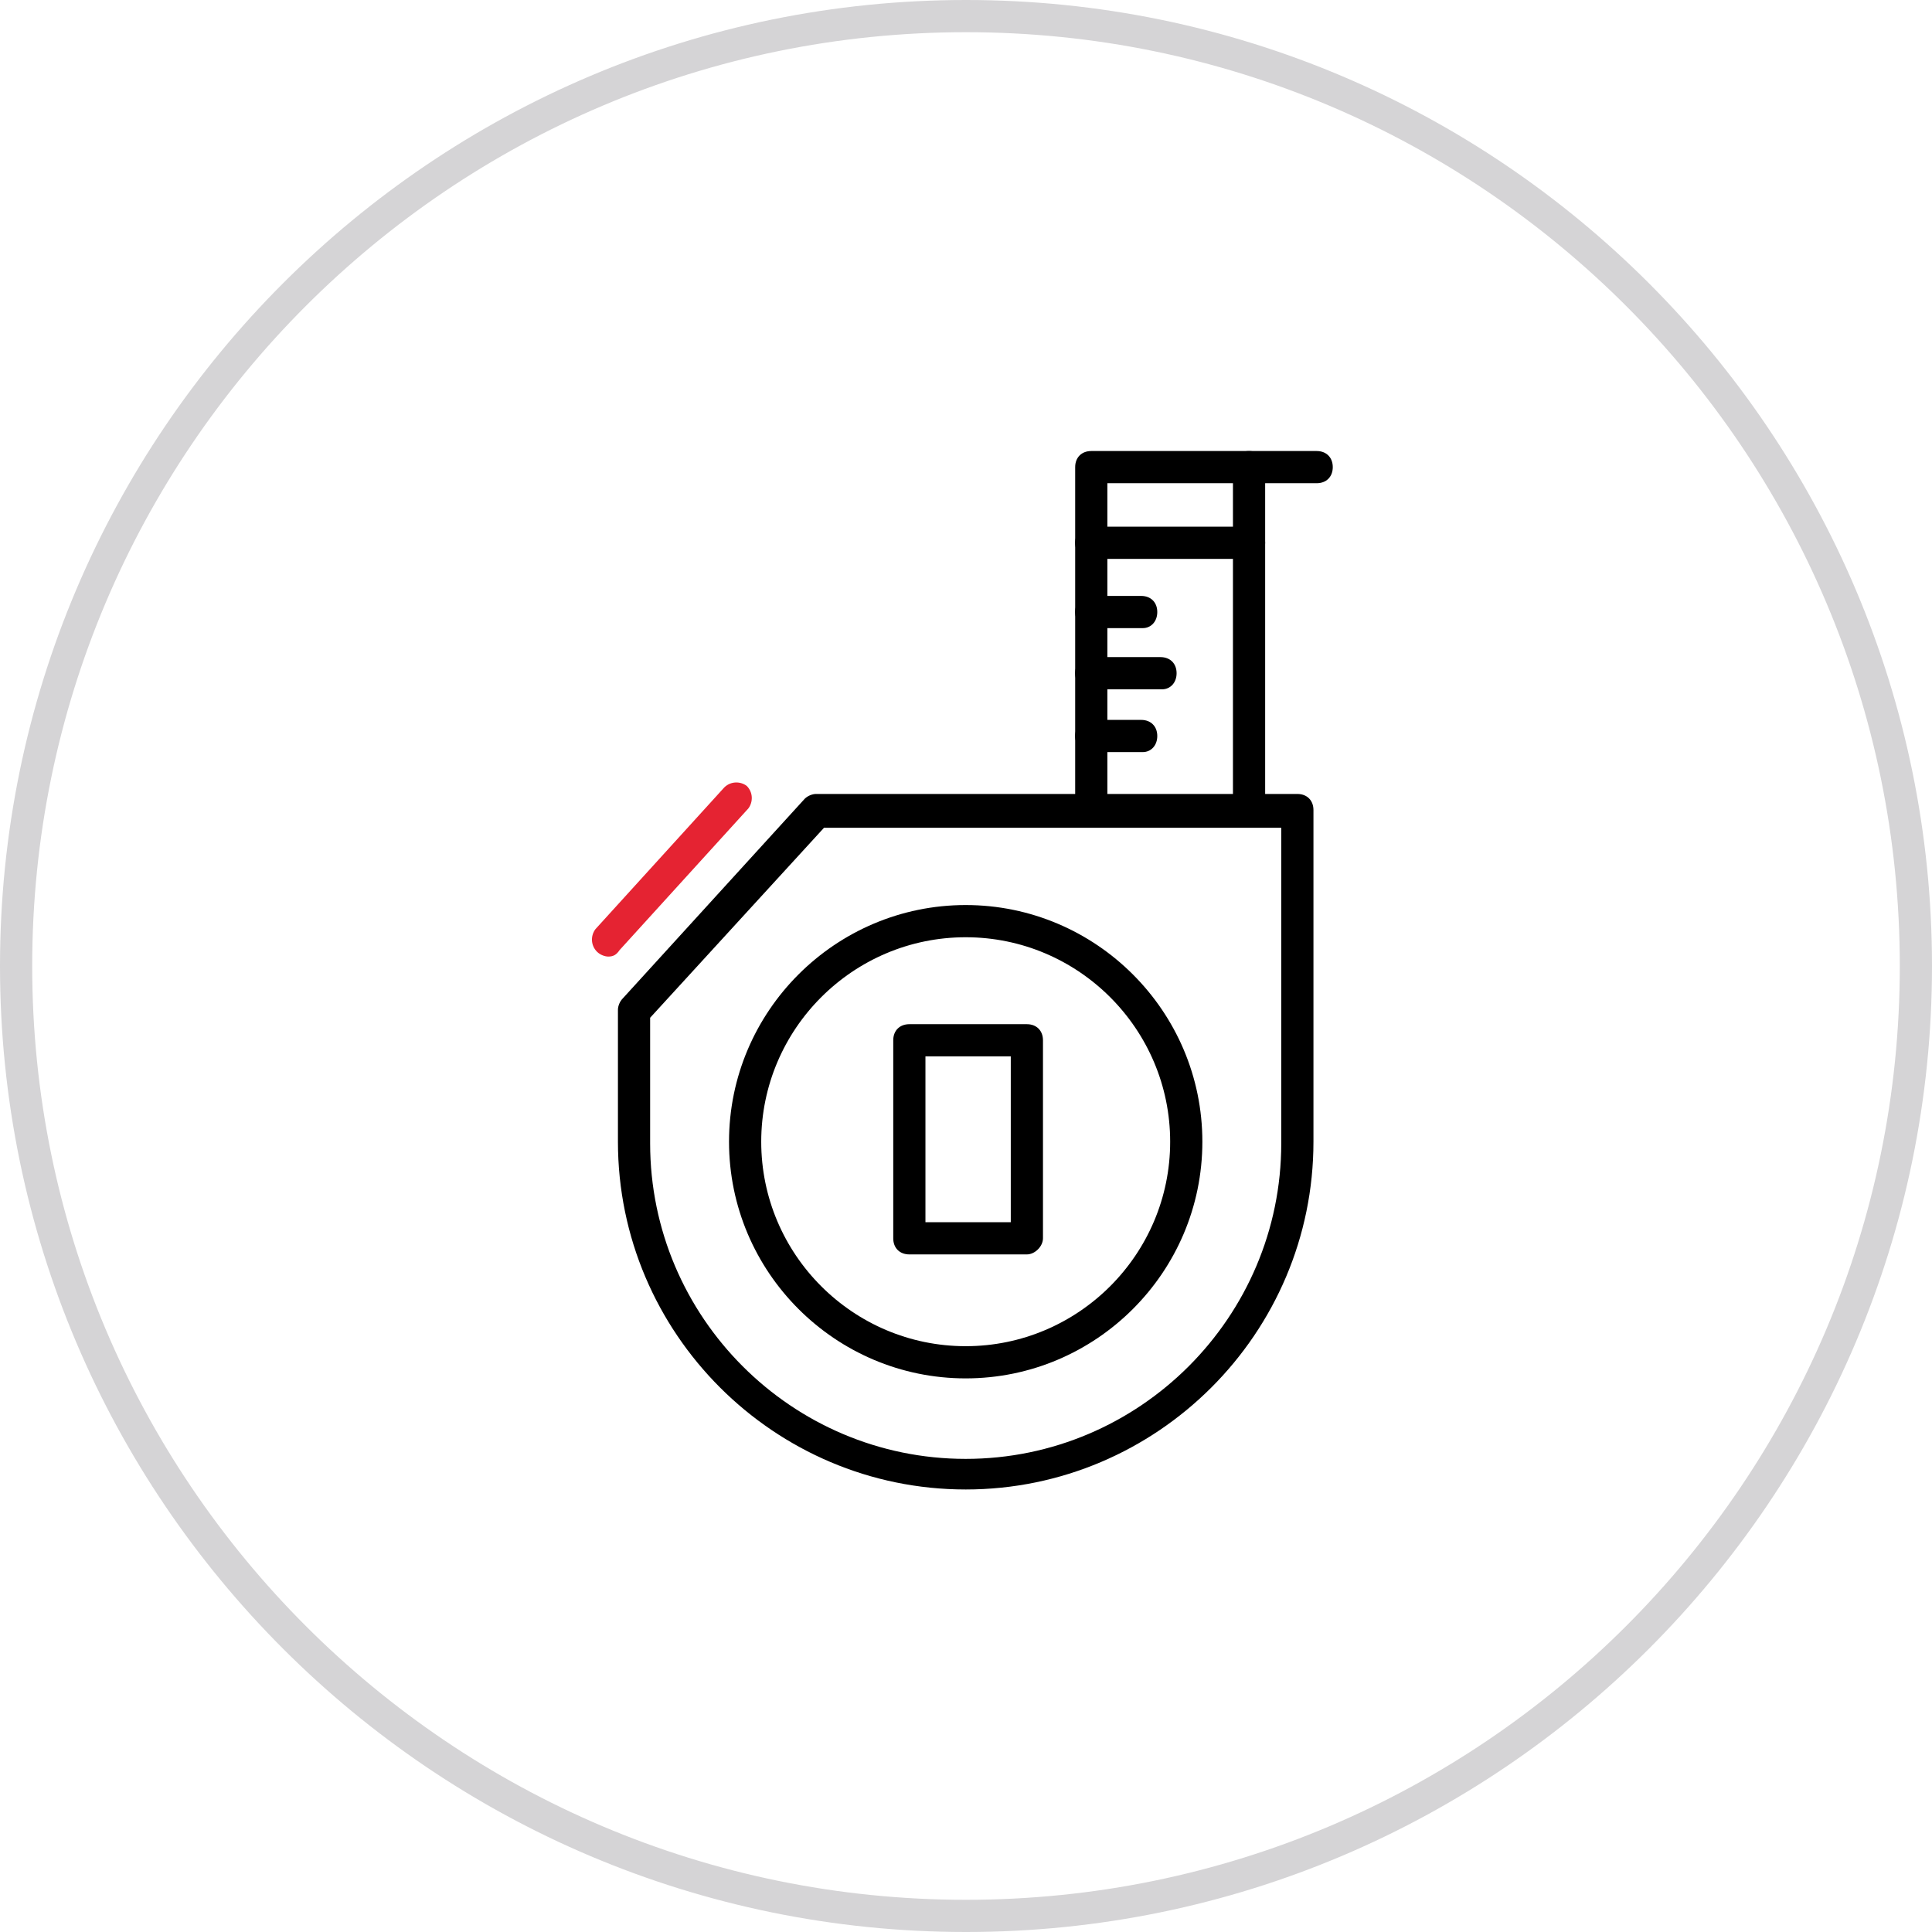 <svg xmlns="http://www.w3.org/2000/svg" viewBox="0 0 120 120"><path d="M59.981 92.514c-11.9 0-21.6-9.7-21.6-21.6v-8.2c0-.2.1-.5.3-.7l11.3-12.4c.2-.2.5-.3.7-.3h29.9c.6 0 1 .4 1 1v20.6c0 11.9-9.7 21.6-21.6 21.6zm-19.6-29.3v7.8c0 10.8 8.8 19.6 19.6 19.6s19.6-8.8 19.6-19.6v-19.6h-28.4l-10.8 11.8z"/><path d="M59.981 85.614c-8.1 0-14.7-6.6-14.7-14.7s6.6-14.7 14.7-14.7 14.7 6.6 14.7 14.7-6.6 14.7-14.7 14.7zm0-27.4c-7 0-12.7 5.7-12.7 12.7s5.7 12.7 12.7 12.7 12.7-5.7 12.7-12.7-5.7-12.7-12.7-12.7z"/><path d="M63.781 77.914h-7.3c-.6 0-1-.4-1-1v-12.3c0-.6.4-1 1-1h7.3c.6 0 1 .4 1 1v12.3c0 .5-.5 1-1 1zm-6.3-2h5.3v-10.3h-5.3v10.3z"/><path d="M37.781 59.414c-.2 0-.5-.1-.7-.3-.4-.4-.4-1-.1-1.4l8-8.8c.4-.4 1-.4 1.4-.1.4.4.4 1 .1 1.4l-8 8.8c-.2.3-.4.4-.7.4z" fill="#e52332"/><path d="M77.581 50.814c-.6 0-1-.4-1-1v-19.8h-7.8v19.8c0 .6-.4 1-1 1s-1-.4-1-1v-20.8c0-.6.4-1 1-1h9.8c.6 0 1 .4 1 1v20.8c0 .5-.5 1-1 1z"/><path d="M81.781 30.014h-4.2c-.6 0-1-.4-1-1s.4-1 1-1h4.2c.6 0 1 .4 1 1s-.4 1-1 1zm-4.2 4.7h-9.8c-.6 0-1-.4-1-1s.4-1 1-1h9.8c.6 0 1 .4 1 1s-.5 1-1 1zm-6.6 4.3h-3.2c-.6 0-1-.4-1-1s.4-1 1-1h3.1c.6 0 1 .4 1 1s-.4 1-.9 1zm0 7.7h-3.2c-.6 0-1-.4-1-1s.4-1 1-1h3.1c.6 0 1 .4 1 1s-.4 1-.9 1zm1.2-3.9h-4.4c-.6 0-1-.4-1-1s.4-1 1-1h4.3c.6 0 1 .4 1 1s-.4 1-.9 1z"/><circle cx="60" cy="60" r="60" fill="none"/><path d="M60 120C26.9 120 0 93.1 0 60S26.9 0 60 0s60 26.9 60 60-26.9 60-60 60zM60 2C28 2 2 28 2 60s26 58 58 58 58-26 58-58S92 2 60 2z" fill="#d5d4d6"/></svg>